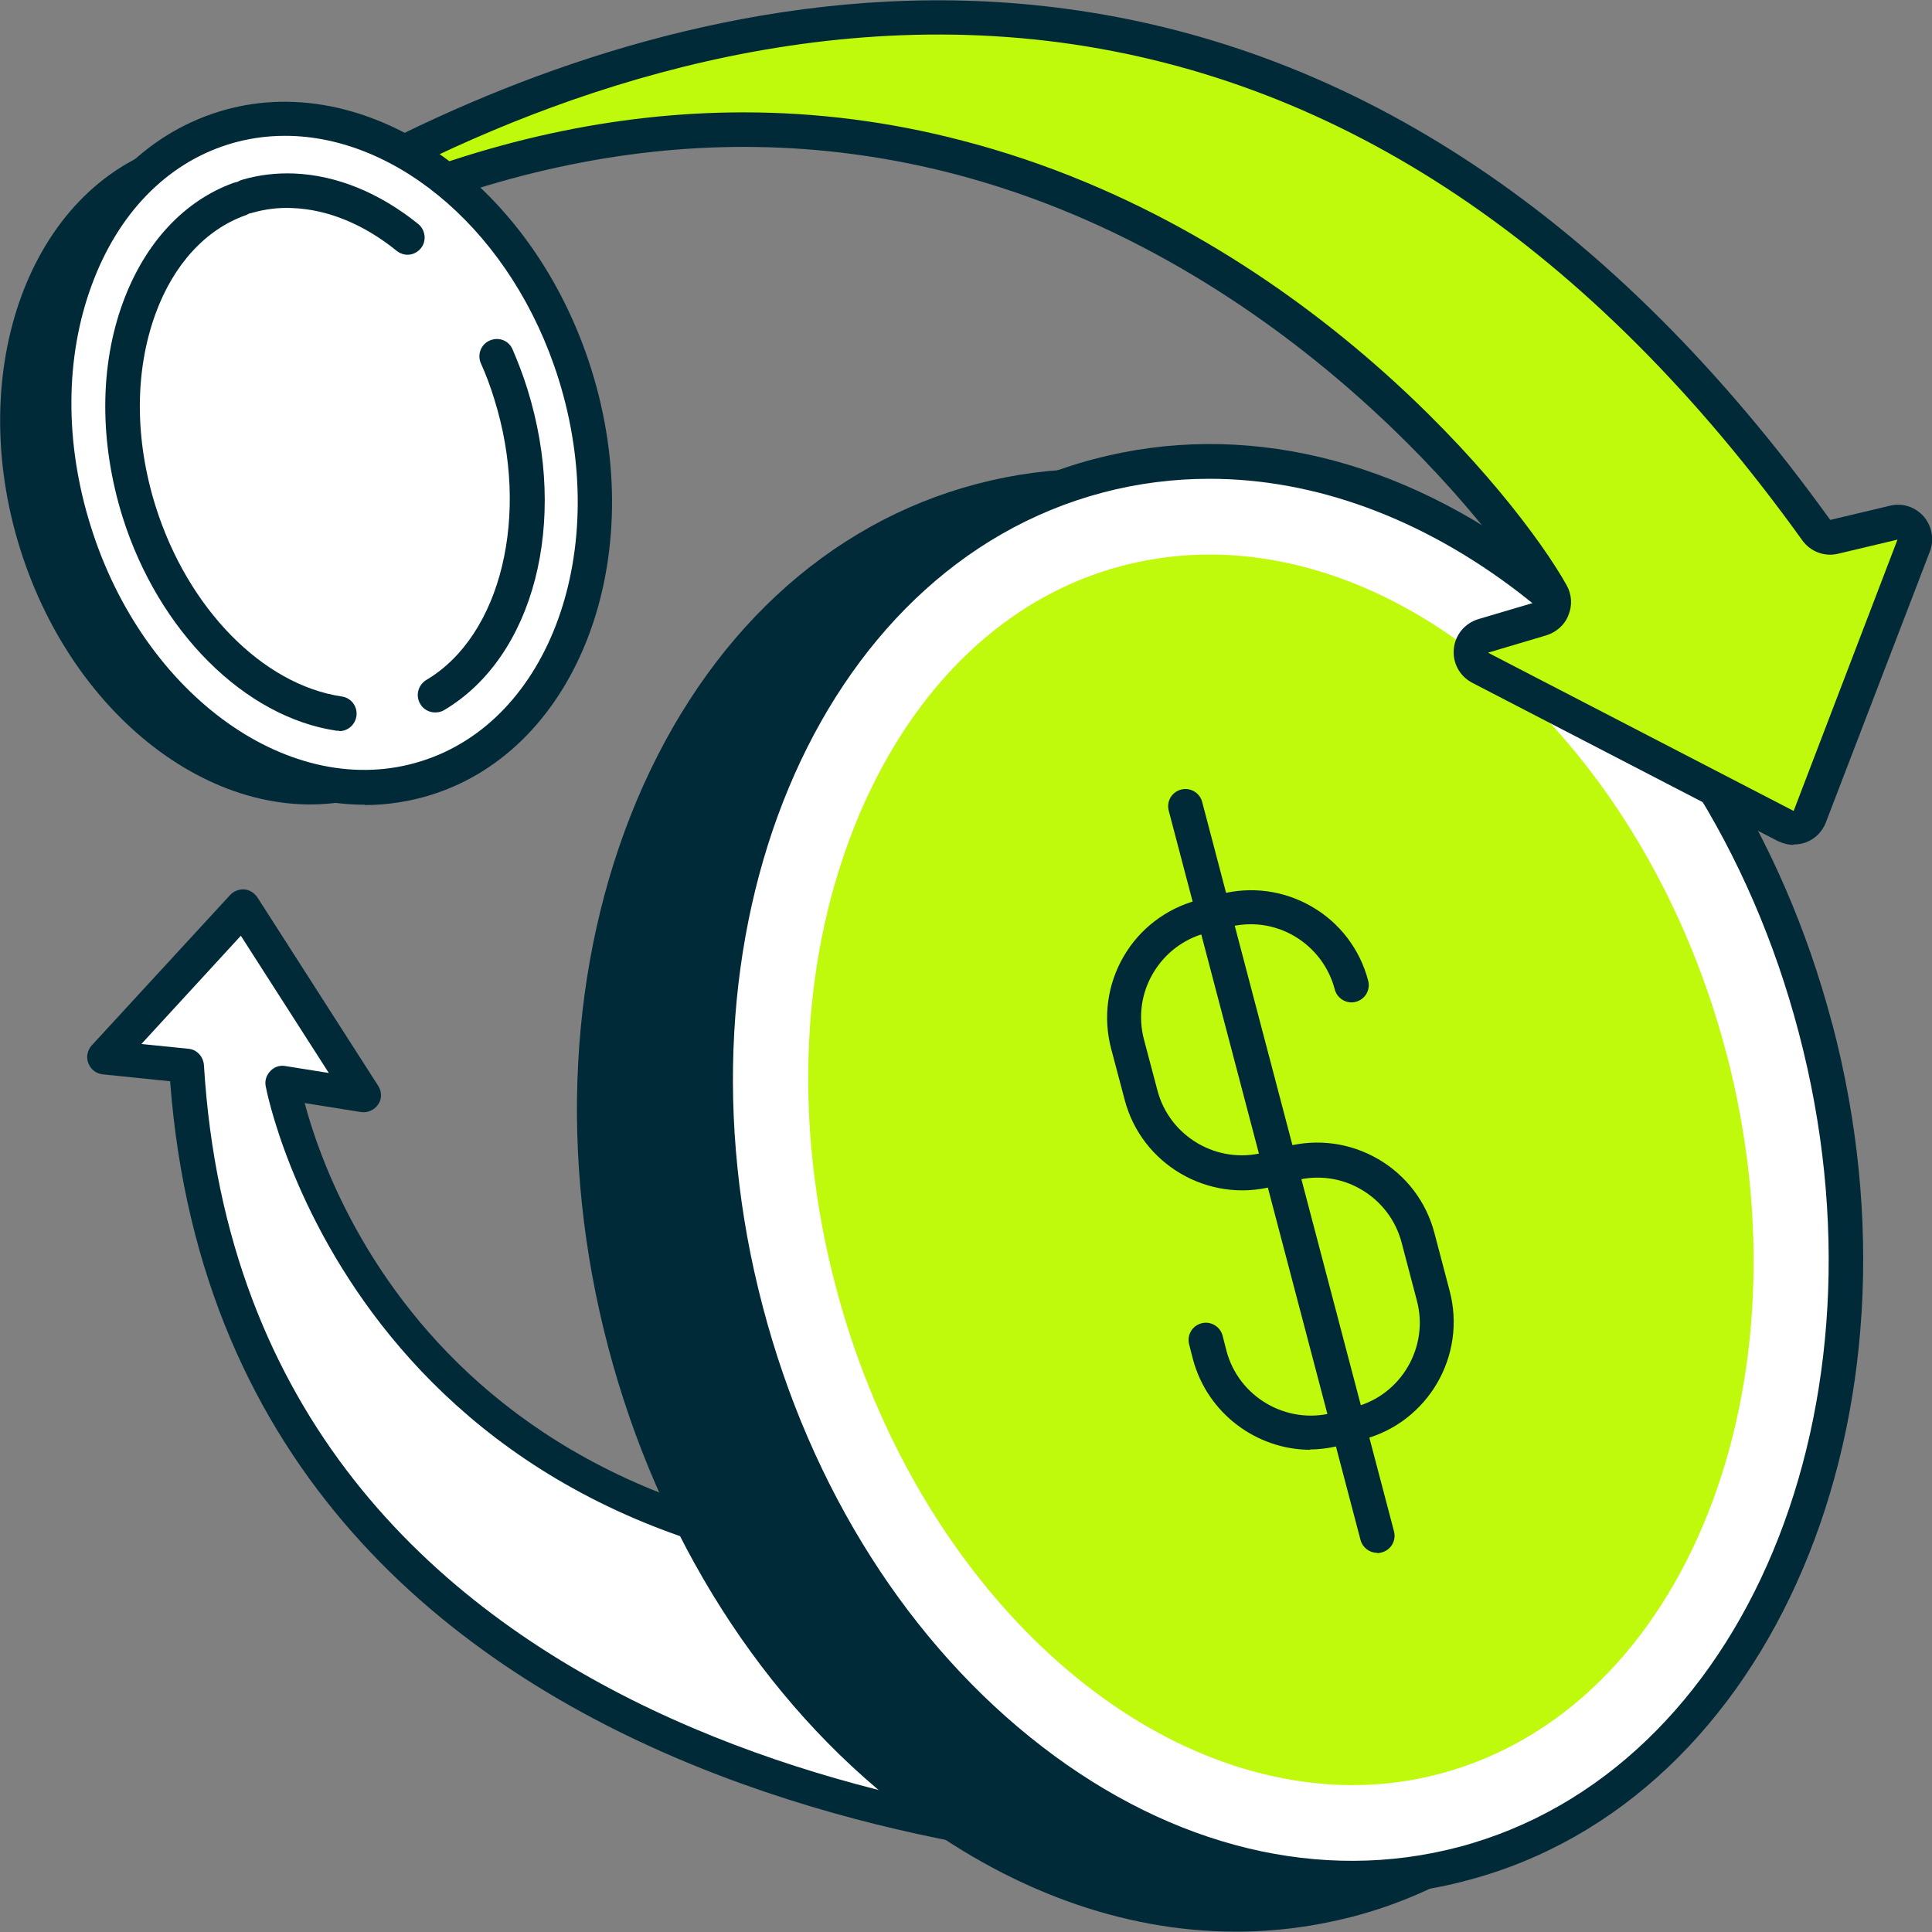 <svg width="56" height="56" viewBox="0 0 56 56" fill="none" xmlns="http://www.w3.org/2000/svg">
<rect x="0" y="0" width="56" height="56" fill="#808080" stroke="none"/>
<g id="Auto-Exchange" clip-path="url(#clip0_19315_732)">
<g id="Group 28929">
<g id="Group">
<path id="Vector" d="M34.361 53.645C34.361 53.645 6.781 53.645 5.401 30.89L3.031 30.65L7.041 26.291L10.541 31.752L8.181 31.372C8.181 31.372 11.101 48.094 33.771 44.978L34.361 53.635V53.645Z" fill="white"/>
<path id="Vector_2" d="M34.361 54.146C34.081 54.146 6.641 53.886 4.931 31.341L2.981 31.141C2.791 31.121 2.631 31.001 2.561 30.82C2.491 30.64 2.531 30.439 2.661 30.299L6.671 25.941C6.771 25.831 6.931 25.77 7.081 25.78C7.231 25.79 7.371 25.881 7.461 26.011L10.961 31.472C11.071 31.642 11.071 31.852 10.961 32.013C10.851 32.173 10.661 32.263 10.461 32.233L8.831 31.973C9.661 35.089 14.161 47.152 33.701 44.477C33.841 44.457 33.981 44.497 34.081 44.587C34.191 44.678 34.251 44.808 34.261 44.938L34.851 53.595C34.851 53.735 34.811 53.865 34.721 53.976C34.631 54.076 34.491 54.136 34.351 54.136L34.361 54.146ZM4.081 30.259L5.461 30.399C5.701 30.419 5.891 30.62 5.911 30.87C7.141 51.16 30.011 52.984 33.831 53.144L33.321 45.569C31.581 45.79 29.961 45.89 28.451 45.89C10.441 45.89 7.731 31.642 7.701 31.482C7.671 31.321 7.721 31.161 7.841 31.041C7.951 30.921 8.121 30.87 8.271 30.9L9.531 31.101L6.981 27.123L4.091 30.269L4.081 30.259Z" fill="#012A38"/>
</g>
<g id="Group_2">
<path id="Vector_3" d="M49.909 30.53C48.459 25.02 45.429 20.26 41.389 17.144C37.299 13.988 32.649 12.886 28.309 14.028C23.969 15.17 20.469 18.437 18.459 23.196C16.479 27.905 16.179 33.536 17.629 39.047C19.079 44.558 22.109 49.317 26.149 52.434C29.189 54.778 32.529 55.99 35.829 55.99C36.979 55.99 38.109 55.84 39.229 55.55C48.129 53.195 52.919 41.973 49.909 30.53Z" fill="#012A38"/>
<g id="Group_3">
<path id="Vector_4" d="M52.632 29.819C49.712 18.707 40.402 11.543 31.842 13.797C23.282 16.062 18.712 26.893 21.632 38.005C24.552 49.117 33.862 56.281 42.422 54.026C50.982 51.762 55.552 40.931 52.632 29.819Z" fill="white"/>
<path id="Vector_5" d="M53.11 29.689C51.67 24.208 48.66 19.489 44.65 16.393C40.6 13.266 36 12.174 31.71 13.306C22.9 15.631 18.16 26.773 21.15 38.125C22.59 43.606 25.6 48.325 29.61 51.421C32.62 53.736 35.93 54.938 39.19 54.938C40.32 54.938 41.45 54.798 42.55 54.497C51.36 52.173 56.1 41.041 53.11 29.679V29.689ZM42.29 53.535C38.3 54.588 34.01 53.556 30.21 50.63C26.37 47.674 23.49 43.145 22.11 37.875C19.26 27.053 23.68 16.463 31.96 14.278C32.98 14.008 34.02 13.878 35.06 13.878C38.1 13.878 41.21 15.01 44.04 17.184C47.88 20.14 50.76 24.669 52.14 29.939C54.99 40.76 50.57 51.341 42.29 53.535Z" fill="#012A38"/>
</g>
<path id="Vector_6" d="M50.031 30.5C47.941 22.575 42.151 16.653 35.951 16.112C34.781 16.012 33.631 16.112 32.521 16.402C29.201 17.274 26.501 19.849 24.901 23.627C23.201 27.655 22.961 32.514 24.231 37.314C26.321 45.239 32.111 51.161 38.311 51.702C38.611 51.732 38.911 51.742 39.211 51.742C40.071 51.742 40.921 51.632 41.741 51.411C48.851 49.528 52.571 40.149 50.031 30.49V30.5Z" fill="#BFF90B"/>
<g id="Group_4">
<path id="Vector_7" d="M37.988 42.023C36.428 42.023 34.998 40.971 34.578 39.398L34.468 38.967C34.398 38.697 34.558 38.426 34.828 38.356C35.088 38.286 35.368 38.446 35.438 38.717L35.548 39.148C35.898 40.49 37.288 41.302 38.628 40.951L39.278 40.781C40.618 40.43 41.428 39.038 41.068 37.695L40.628 36.022C40.458 35.37 40.038 34.819 39.458 34.479C38.878 34.138 38.198 34.048 37.548 34.218L36.898 34.388C35.028 34.879 33.088 33.757 32.598 31.873L32.208 30.401C31.968 29.489 32.098 28.537 32.568 27.725C33.038 26.914 33.808 26.333 34.708 26.092L35.358 25.922C36.268 25.681 37.218 25.811 38.028 26.282C38.838 26.753 39.418 27.515 39.658 28.427C39.728 28.697 39.568 28.968 39.298 29.038C39.038 29.108 38.758 28.948 38.688 28.677C38.518 28.026 38.098 27.475 37.518 27.134C36.938 26.794 36.258 26.703 35.608 26.874L34.958 27.044C34.308 27.214 33.758 27.635 33.418 28.216C33.078 28.797 32.988 29.479 33.158 30.13L33.548 31.603C33.898 32.946 35.288 33.757 36.628 33.406L37.278 33.236C38.188 32.996 39.138 33.126 39.948 33.597C40.758 34.068 41.338 34.829 41.578 35.741L42.018 37.414C42.518 39.298 41.388 41.232 39.508 41.723L38.858 41.893C38.558 41.973 38.258 42.013 37.958 42.013L37.988 42.023Z" fill="#012A38"/>
<path id="Vector_8" d="M39.916 45.009C39.696 45.009 39.496 44.859 39.436 44.638L33.876 23.497C33.806 23.226 33.966 22.956 34.236 22.886C34.496 22.816 34.776 22.976 34.846 23.246L40.406 44.388C40.476 44.658 40.316 44.929 40.046 44.999C40.006 45.009 39.956 45.019 39.916 45.019V45.009Z" fill="#012A38"/>
</g>
</g>
<g id="Group_5">
<path id="Vector_9" d="M5.23 8.377C5.23 8.377 31.971 -13.346 52.651 15.361C52.77 15.521 52.971 15.601 53.16 15.551L54.891 15.14C55.281 15.05 55.611 15.431 55.471 15.802L52.45 23.667C52.34 23.948 52.02 24.068 51.761 23.927L42.901 19.338C42.501 19.128 42.56 18.547 42.99 18.417L44.681 17.916C44.99 17.826 45.13 17.475 44.971 17.194C42.85 13.407 27.721 -4.949 5.53 8.758L5.23 8.367V8.377Z" fill="#BFF90B"/>
<path id="Vector_10" d="M51.99 24.488C51.83 24.488 51.68 24.448 51.53 24.378L42.67 19.789C42.31 19.599 42.1 19.218 42.14 18.807C42.18 18.396 42.46 18.066 42.85 17.946L44.54 17.445C43.43 15.471 37.32 7.555 27.65 5.04C20.59 3.207 13.24 4.599 5.8 9.198C5.58 9.329 5.3 9.279 5.14 9.078L4.84 8.687C4.67 8.477 4.71 8.166 4.92 7.996C5.04 7.896 16.93 -1.613 30.87 0.251C39.32 1.373 46.78 6.363 53.05 15.07L54.78 14.659C55.14 14.569 55.51 14.689 55.76 14.97C56 15.25 56.07 15.641 55.94 15.982L52.92 23.847C52.82 24.108 52.61 24.318 52.34 24.418C52.23 24.458 52.11 24.478 51.99 24.478V24.488ZM21.55 3.257C23.68 3.257 25.8 3.527 27.9 4.078C37.75 6.633 44 14.439 45.41 16.964C45.56 17.234 45.58 17.545 45.46 17.835C45.35 18.116 45.11 18.326 44.82 18.416L43.13 18.918L51.99 23.506L55 15.641L53.27 16.052C52.88 16.142 52.48 15.992 52.24 15.661C46.14 7.174 38.9 2.325 30.74 1.233C22.45 0.131 14.91 3.177 10.28 5.722C14.07 4.078 17.84 3.257 21.55 3.257Z" fill="#012A38"/>
</g>
<g id="Group_6">
<path id="Vector_11" d="M10.785 23.043C14.789 21.783 16.715 16.546 15.085 11.345C13.456 6.145 8.888 2.95 4.884 4.21C0.879 5.47 -1.046 10.707 0.583 15.907C2.213 21.108 6.78 24.302 10.785 23.043Z" fill="#012A38"/>
<g id="Group_7">
<path id="Vector_12" d="M12.367 22.551C16.372 21.291 18.297 16.054 16.667 10.854C15.038 5.653 10.47 2.459 6.466 3.719C2.461 4.978 0.536 10.215 2.165 15.416C3.795 20.616 8.362 23.811 12.367 22.551Z" fill="white"/>
<path id="Vector_13" d="M10.572 23.325C6.862 23.325 3.132 20.209 1.672 15.57C0.852 12.945 0.872 10.229 1.722 7.925C2.592 5.57 4.222 3.907 6.312 3.246C10.572 1.903 15.432 5.25 17.142 10.71C18.852 16.161 16.772 21.692 12.512 23.035C11.872 23.235 11.222 23.335 10.572 23.335V23.325ZM8.262 3.937C7.712 3.937 7.152 4.017 6.612 4.187C4.822 4.749 3.422 6.191 2.662 8.255C1.882 10.36 1.872 12.844 2.632 15.259C4.172 20.189 8.472 23.245 12.212 22.062C15.952 20.89 17.732 15.921 16.192 10.991C14.872 6.773 11.542 3.937 8.262 3.937Z" fill="#012A38"/>
</g>
<path id="Vector_14" d="M12.608 20.65C12.438 20.65 12.268 20.56 12.178 20.399C12.038 20.159 12.118 19.858 12.358 19.708C14.528 18.425 15.378 14.919 14.328 11.572C14.218 11.211 14.088 10.861 13.938 10.53C13.828 10.28 13.938 9.979 14.198 9.869C14.458 9.758 14.748 9.869 14.858 10.129C15.018 10.5 15.168 10.891 15.288 11.281C16.488 15.129 15.478 19.037 12.878 20.58C12.798 20.63 12.708 20.65 12.628 20.65H12.608Z" fill="#012A38"/>
<path id="Vector_15" d="M9.831 21.181C9.831 21.181 9.781 21.181 9.761 21.181C7.091 20.79 4.591 18.296 3.551 14.979C2.881 12.825 2.881 10.61 3.571 8.747C4.201 7.043 5.331 5.821 6.771 5.3C7.031 5.21 7.321 5.34 7.411 5.601C7.501 5.861 7.371 6.152 7.111 6.242C5.961 6.653 5.031 7.665 4.511 9.087C3.901 10.751 3.901 12.735 4.511 14.678C5.441 17.634 7.611 19.849 9.911 20.189C10.181 20.229 10.371 20.48 10.331 20.76C10.291 21.011 10.081 21.191 9.841 21.191L9.831 21.181Z" fill="#012A38"/>
<path id="Vector_16" d="M11.812 7.384C11.702 7.384 11.592 7.344 11.502 7.274C10.552 6.502 9.502 6.071 8.482 6.031C8.072 6.011 7.682 6.061 7.302 6.171C7.032 6.252 6.762 6.101 6.682 5.831C6.602 5.57 6.752 5.29 7.022 5.21C7.502 5.069 8.012 5.009 8.522 5.029C9.762 5.079 11.002 5.59 12.122 6.492C12.332 6.662 12.372 6.983 12.202 7.193C12.102 7.314 11.962 7.384 11.812 7.384Z" fill="#012A38"/>
</g>
</g>
</g>
<defs>
<clipPath id="clip0_19315_732">
<rect width="56" height="56" fill="white"/>
</clipPath>
</defs>
</svg>
